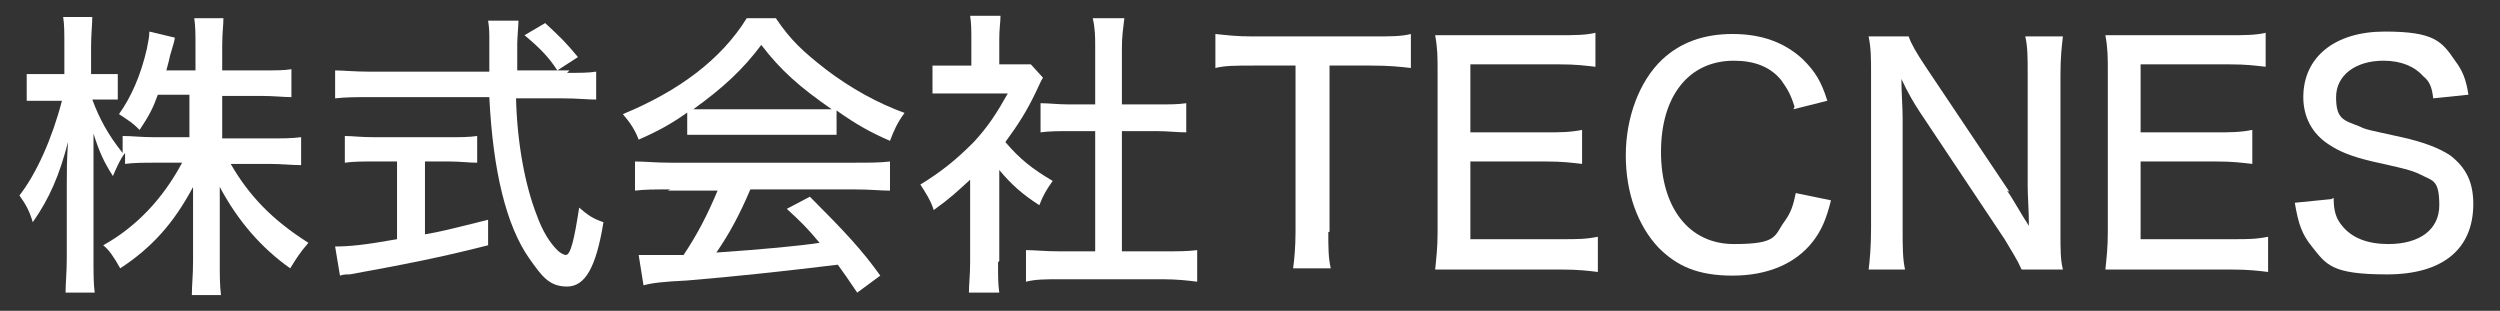 <?xml version="1.0" encoding="UTF-8"?>
<svg id="_レイヤー_1" data-name="レイヤー_1" xmlns="http://www.w3.org/2000/svg" version="1.1" viewBox="0 0 205.9 25.6">
  <rect x="0" y="0" width="205.9" height="25.6" fill="#333333" stroke="none"/>
  <!-- Generator: Adobe Illustrator 29.3.1, SVG Export Plug-In . SVG Version: 2.1.0 Build 151)  -->
  <defs>
    <style>
      .st0 {
        fill: #fff;
      }
    </style>
  </defs>
  <path class="st0" d="M13,7.8c-.4,1.1-.7,1.7-1.5,2.9-.6-.6-.8-.7-1.7-1.3,1-1.4,1.8-3.2,2.3-5.4.1-.6.2-.9.2-1.4l2.1.5q0,.2-.4,1.5c-.1.5-.2.8-.3,1.2h2.4v-2c0-1,0-1.6-.1-2.3h2.4c0,.6-.1,1.2-.1,2.3v2h3.2c1.2,0,1.9,0,2.5-.1v2.3c-.6,0-1.5-.1-2.5-.1h-3.2v3.5h3.9c1.1,0,1.8,0,2.6-.1v2.3c-.8,0-1.6-.1-2.6-.1h-3.2c1.5,2.6,3.4,4.6,6.4,6.5-.7.8-1,1.3-1.5,2.1-2.4-1.7-4.3-3.9-5.8-6.7,0,.9,0,1.8,0,2.5v3.6c0,1.2,0,2,.1,2.8h-2.4c0-.8.1-1.6.1-2.8v-3.5c0-.7,0-1.6,0-2.6-1.6,3-3.4,5-6,6.7-.5-.9-.9-1.5-1.4-1.9,2.7-1.5,4.9-3.8,6.5-6.8h-2.1c-1,0-1.9,0-2.6.1v-.9c-.4.5-.7,1.2-1,1.9-.7-1.1-1.1-1.9-1.6-3.5,0,.4,0,.6,0,.8,0,.3,0,1.3,0,2.8v6.6c0,1.3,0,2.2.1,2.9h-2.4c0-.8.1-1.6.1-2.9v-6c0-1.2,0-1.9.1-3.5-.7,2.7-1.5,4.6-2.9,6.6-.3-1-.6-1.5-1.1-2.2,1.4-1.8,2.7-4.7,3.5-7.8h-1.2c-.8,0-1.3,0-1.7,0v-2.2c.4,0,.9,0,1.7,0h1.4v-2.2c0-1.3,0-1.9-.1-2.5h2.4c0,.6-.1,1.4-.1,2.5v2.2h.8c.7,0,1,0,1.4,0v2.1c-.4,0-.9,0-1.4,0h-.7c.6,1.6,1.3,2.9,2.5,4.4v-1.4c.8,0,1.5.1,2.6.1h2.9v-3.5h-3.1Z"/>
  <path class="st0" d="M46.7,6c1.1,0,1.8,0,2.4-.1v2.3c-.7,0-1.6-.1-2.7-.1h-3.9c.1,3.9.8,7.3,1.7,9.6.5,1.4,1.1,2.3,1.7,2.9.3.3.6.4.7.4.4,0,.7-1.3,1.1-3.9.7.6,1.1.9,2,1.2-.6,3.7-1.5,5.3-3,5.3s-2.1-.9-3.1-2.3c-1.9-2.7-3-7.2-3.3-13.3h-10c-1,0-1.8,0-2.7.1v-2.3c.7,0,1.6.1,2.7.1h10c0-2.5,0-2.7,0-2.9,0-.2,0-.7-.1-1.3h2.5c0,.3-.1,1.5-.1,1.9s0,1.5,0,2.2h4.3ZM30.8,13.3c-.9,0-1.7,0-2.4.1v-2.2c.6,0,1.3.1,2.4.1h6.1c1.1,0,1.7,0,2.4-.1v2.2c-.7,0-1.4-.1-2.3-.1h-2v6c1.2-.2,2-.4,5.2-1.2v2.1c-3.9,1-7,1.6-11.4,2.4-.3,0-.5,0-.8.1l-.4-2.4c1.1,0,2.3-.1,5.1-.6v-6.4h-1.9ZM45.9,5.8c-.7-1.1-1.5-1.9-2.7-2.9l1.7-1c1.3,1.2,1.7,1.6,2.7,2.8l-1.7,1.1Z"/>
  <path class="st0" d="M56.7,9.2c-1.4,1-2.5,1.6-4.1,2.3-.3-.8-.7-1.4-1.3-2.1,4.6-1.9,8.1-4.5,10.2-7.9h2.4c1.2,1.8,2.3,2.8,4.1,4.2,2.1,1.6,4.3,2.8,6.5,3.6-.6.8-.9,1.5-1.2,2.3-1.6-.7-2.7-1.3-4.4-2.5v2c-.6,0-1.3,0-2.2,0h-8.1c-.7,0-1.4,0-2,0v-2ZM55.2,15.6c-1.3,0-2.1,0-2.9.1v-2.4c.8,0,1.7.1,2.9.1h15.2c1.2,0,2.1,0,2.9-.1v2.4c-.8,0-1.6-.1-2.9-.1h-8.6c-.9,2.1-1.7,3.6-2.8,5.2q5.8-.4,8.5-.8c-1-1.2-1.5-1.7-2.7-2.8l1.9-1c2.9,2.9,4.3,4.4,5.8,6.5l-1.9,1.4c-.8-1.2-1.1-1.6-1.6-2.3-4.1.5-8.7,1-12.4,1.3-2,.1-2.9.2-3.6.4l-.4-2.5c.5,0,1,0,1.4,0s.6,0,1.1,0q.2,0,1.2,0c1.2-1.8,2-3.4,2.8-5.3h-4.1ZM66.8,9c.7,0,1.2,0,1.7,0-2.6-1.8-4.2-3.2-5.8-5.3-1.5,2-3.1,3.5-5.6,5.3.5,0,.9,0,1.6,0h8.1Z"/>
  <path class="st0" d="M82.2,21.6c0,1.2,0,1.8.1,2.5h-2.5c0-.7.1-1.4.1-2.5v-6.8c-1.1,1-1.6,1.5-3,2.5-.2-.7-.7-1.5-1.1-2.1,1.8-1.1,3-2.1,4.4-3.5,1.2-1.3,1.9-2.4,2.8-4h-4.2c-.9,0-1.4,0-2,0v-2.3c.7,0,1.2,0,1.9,0h1.3v-2.2c0-.6,0-1.3-.1-1.9h2.5c0,.5-.1,1.1-.1,1.9v2.1h1.2c.8,0,1.1,0,1.4,0l1,1.1c-.2.3-.3.6-.5,1-.8,1.7-1.5,2.8-2.6,4.3,1.2,1.4,2.2,2.2,3.9,3.2-.5.7-.8,1.2-1.1,2-1.4-.9-2.3-1.7-3.3-2.9v7.5ZM92.5,20.7h3.3c1.3,0,2,0,2.8-.1v2.6c-.8-.1-1.7-.2-2.8-.2h-8.6c-1.1,0-1.9,0-2.7.2v-2.6c.8,0,1.5.1,2.8.1h2.9v-9.9h-2.1c-.9,0-1.7,0-2.4.1v-2.4c.7,0,1.4.1,2.4.1h2.1V3.9c0-.9,0-1.5-.2-2.4h2.6c-.1.9-.2,1.5-.2,2.4v4.7h2.9c1.1,0,1.7,0,2.4-.1v2.4c-.8,0-1.5-.1-2.4-.1h-2.9v9.9Z"/>
  <path class="st0" d="M109.4,19.1c0,1.3,0,2.1.2,3h-3.1c.1-.7.2-1.8.2-3V5.4h-3.5c-1.4,0-2.3,0-3.1.2v-2.8c1,.1,1.7.2,3.1.2h9.7c1.7,0,2.5,0,3.3-.2v2.8c-.9-.1-1.7-.2-3.3-.2h-3.4v13.7Z"/>
  <path class="st0" d="M131.6,22.4c-.8-.1-1.6-.2-3-.2h-7.5c-1.4,0-1.9,0-2.9,0,.1-1,.2-1.8.2-3.1V5.9c0-1.2,0-1.9-.2-3,.9,0,1.6,0,2.9,0h7.3c1.2,0,2.2,0,3-.2v2.8c-.9-.1-1.6-.2-3-.2h-7.3v5.6h6.2c1.2,0,2,0,3-.2v2.8c-.9-.1-1.6-.2-3-.2h-6.2v6.4h7.5c1.4,0,2,0,3-.2v2.8Z"/>
  <path class="st0" d="M147.8,8.8c-.3-1-.6-1.5-1.1-2.2-.9-1.1-2.2-1.6-3.9-1.6-3.7,0-6,2.9-6,7.5s2.3,7.6,6,7.6,3.3-.7,4.2-1.9c.5-.7.7-1.3.9-2.3l2.9.6c-.4,1.6-.8,2.5-1.5,3.4-1.4,1.8-3.7,2.8-6.6,2.8s-4.6-.8-6.1-2.3c-1.7-1.8-2.7-4.5-2.7-7.6s1.1-6.1,3-7.9c1.5-1.4,3.4-2.1,5.8-2.1s4.3.7,5.8,2.1c1,1,1.5,1.8,2,3.4l-2.8.7Z"/>
  <path class="st0" d="M165.3,15.7c.5.7,1.2,2,1.8,2.9,0-1.3-.1-2.4-.1-3.3V6.1c0-1.3,0-2.3-.2-3.1h3.1c-.1.9-.2,1.7-.2,3.2v13c0,1.3,0,2.2.2,3h-3.4c-.4-.9-.7-1.3-1.4-2.5l-7-10.5c-.4-.6-1-1.6-1.5-2.7,0,1.1.1,2.3.1,3.2v9.1c0,1.5,0,2.5.2,3.4h-3c.1-.8.2-1.9.2-3.4V6c0-1.2,0-2-.2-3h3.3c.2.6.6,1.3,1.4,2.5l6.9,10.3Z"/>
  <path class="st0" d="M186.8,22.4c-.8-.1-1.6-.2-3-.2h-7.5c-1.4,0-1.9,0-2.9,0,.1-1,.2-1.8.2-3.1V5.9c0-1.2,0-1.9-.2-3,.9,0,1.6,0,2.9,0h7.3c1.2,0,2.2,0,3-.2v2.8c-.9-.1-1.6-.2-3-.2h-7.3v5.6h6.2c1.2,0,2,0,3-.2v2.8c-.9-.1-1.6-.2-3-.2h-6.2v6.4h7.5c1.4,0,2,0,3-.2v2.8Z"/>
  <path class="st0" d="M192.2,16.3c0,1.1.2,1.7.7,2.3.8,1,2.1,1.5,3.8,1.5,2.6,0,4.2-1.2,4.2-3.2s-.5-2-1.3-2.4c-.8-.4-1-.5-4.2-1.2-1.7-.4-2.7-.8-3.6-1.4-1.4-.9-2.1-2.3-2.1-3.9,0-3.3,2.6-5.4,6.7-5.4s4.7.8,5.8,2.4c.6.8.9,1.5,1.1,2.8l-2.9.3c-.1-.9-.3-1.4-.8-1.8-.7-.8-1.8-1.3-3.3-1.3-2.3,0-3.9,1.2-3.9,3s.6,1.9,1.9,2.4c.6.3.8.3,3.5.9,1.8.4,3.1.9,4,1.5,1.3,1,1.9,2.2,1.9,4,0,3.7-2.5,5.8-7.1,5.8s-5-.8-6.2-2.3c-.8-1-1.1-1.8-1.4-3.6l3-.3Z"/>
</svg>